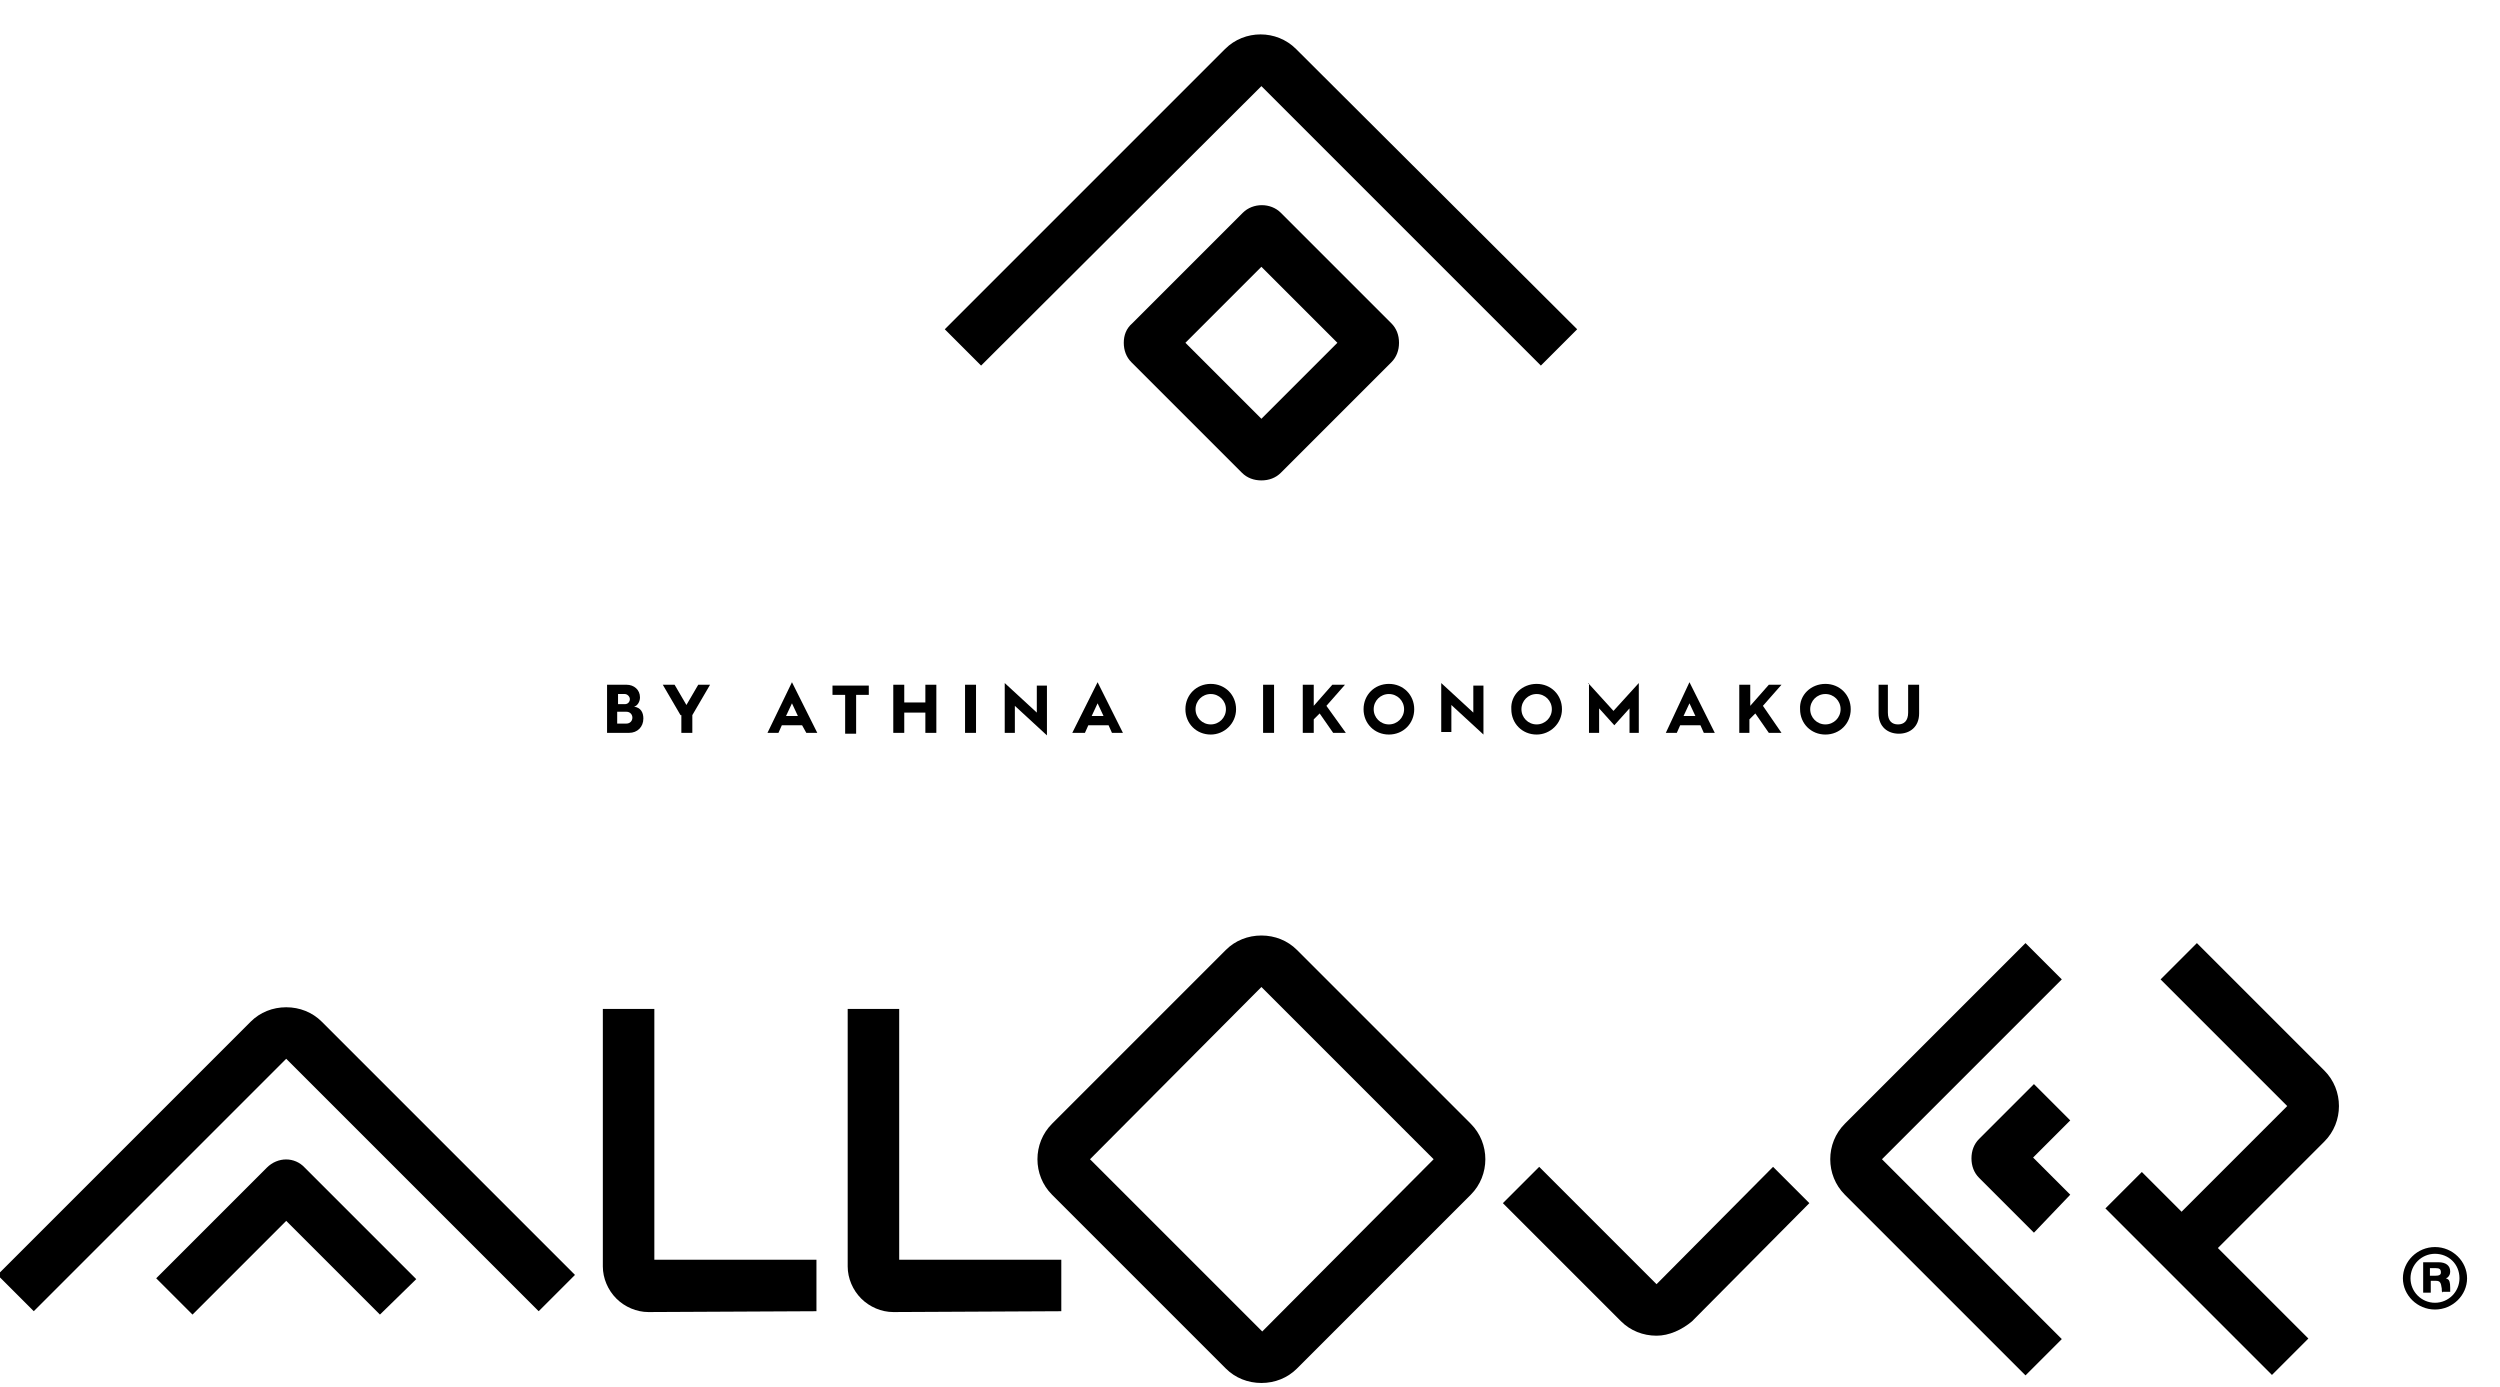 <svg class="logo" version="1.1" xmlns="http://www.w3.org/2000/svg" xmlns:xlink="http://www.w3.org/1999/xlink" x="0px" y="0px" viewBox="0 0 296.1 164.3" style="enable-background:new 0 0 296.1 164.3;" xml:space="preserve">
    <g>
        <path d="M71.9,81.1h2.3c0.9,0,1.6,0.6,1.6,1.5c0,0.5-0.3,1-0.7,1.1c0.8,0.1,1.1,0.7,1.1,1.4c0,1-0.7,1.7-1.7,1.7h-2.6V81.1z
			 M74,83.4c0.4,0,0.6-0.3,0.6-0.6c0-0.3-0.3-0.6-0.6-0.6h-0.8v1.2H74z M74.2,85.7c0.4,0,0.7-0.3,0.7-0.7c0-0.4-0.3-0.7-0.7-0.7
			h-1.1v1.4H74.2z"></path>
        <path d="M80.6,84.7l-2.1-3.6h1.4l1.4,2.4l1.4-2.4h1.4l-2.1,3.6v2.1h-1.3V84.7z"></path>
        <path d="M93.8,80.8l3,6h-1.3L95,85.9h-2.4l-0.4,0.9h-1.3L93.8,80.8z M94.5,84.8l-0.7-1.5l-0.7,1.5H94.5z"></path>
        <path d="M100.1,82.3h-1.5v-1.1h4.3v1.1h-1.5v4.6h-1.3V82.3z"></path>
        <path d="M105.8,81.1h1.3v2.1h2.5v-2.1h1.3v5.7h-1.3v-2.4h-2.5v2.4h-1.3V81.1z"></path>
        <path d="M114.3,81.1h1.3v5.7h-1.3V81.1z"></path>
        <path d="M119,80.9l3.8,3.5v-3.2h1.2l0,5.9l-3.8-3.5v3.2H119V80.9z"></path>
        <path d="M130,80.8l3,6h-1.3l-0.4-0.9h-2.4l-0.4,0.9H127L130,80.8z M130.7,84.8l-0.7-1.5l-0.7,1.5H130.7z"></path>
        <path d="M143.4,81c1.7,0,3,1.3,3,3c0,1.7-1.4,3-3,3c-1.7,0-3-1.3-3-3C140.4,82.3,141.7,81,143.4,81z M143.4,85.8
			c1,0,1.8-0.8,1.8-1.8c0-1-0.8-1.8-1.8-1.8c-1,0-1.8,0.8-1.8,1.8C141.6,85,142.4,85.8,143.4,85.8z"></path>
        <path d="M149.6,81.1h1.3v5.7h-1.3V81.1z"></path>
        <path d="M154.3,81.1h1.3v2.5l2.2-2.5h1.5l-2.2,2.5l2.3,3.2h-1.5l-1.6-2.3l-0.7,0.7v1.6h-1.3L154.3,81.1z"></path>
        <path d="M164.5,81c1.7,0,3,1.3,3,3c0,1.7-1.3,3-3,3c-1.7,0-3-1.3-3-3C161.5,82.3,162.8,81,164.5,81z M164.5,85.8
			c1,0,1.8-0.8,1.8-1.8c0-1-0.8-1.8-1.8-1.8c-1,0-1.8,0.8-1.8,1.8C162.7,85,163.5,85.8,164.5,85.8z"></path>
        <path d="M170.7,80.9l3.8,3.5v-3.2h1.2V87l-3.8-3.5l0,3.2h-1.2L170.7,80.9z"></path>
        <path d="M182,81c1.7,0,3,1.3,3,3c0,1.7-1.4,3-3,3c-1.7,0-3-1.3-3-3C178.9,82.3,180.3,81,182,81z M182,85.8c1,0,1.8-0.8,1.8-1.8
			c0-1-0.8-1.8-1.8-1.8c-1,0-1.8,0.8-1.8,1.8C180.2,85,181,85.8,182,85.8z"></path>
        <path d="M188.1,80.9l3,3.3l3-3.3l0,5.9H193v-2.9l-1.8,2l-1.8-2v2.9h-1.2V80.9z"></path>
        <path d="M200.1,80.8l3,6h-1.3l-0.4-0.9h-2.4l-0.4,0.9h-1.3L200.1,80.8z M200.8,84.8l-0.7-1.5l-0.7,1.5H200.8z"></path>
        <path d="M206,81.1h1.3v2.5l2.2-2.5h1.5l-2.2,2.5l2.2,3.2h-1.5l-1.6-2.3l-0.7,0.7l0,1.6H206V81.1z"></path>
        <path d="M216.2,81c1.7,0,3,1.3,3,3c0,1.7-1.3,3-3,3c-1.7,0-3-1.3-3-3C213.1,82.3,214.5,81,216.2,81z M216.2,85.8
			c1,0,1.8-0.8,1.8-1.8c0-1-0.8-1.8-1.8-1.8c-1,0-1.8,0.8-1.8,1.8C214.4,85,215.2,85.8,216.2,85.8z"></path>
        <path d="M222.3,81.1h1.3v3.3c0,1,0.5,1.4,1.2,1.4c0.7,0,1.2-0.4,1.2-1.4v-3.3h1.3v3.4c0,1.6-1.1,2.4-2.4,2.4
			c-1.3,0-2.4-0.8-2.4-2.4V81.1z"></path>
        <rect x="258.4" y="136.9" transform="matrix(0.707 -0.707 0.707 0.707 -30.113 229.024)" width="6.1" height="27.9"></rect>
        <path d="M261.7,148.8l-4.3-4.3l13.5-13.5l-15-15l4.3-4.3l15.1,15.1c2.3,2.3,2.3,6.1,0,8.4L261.7,148.8z"></path>
        <path d="M76.8,155.4c-1.4,0-2.8-0.6-3.8-1.6c-1-1-1.6-2.4-1.6-3.8l0-30.5h6.1l0,29.7l19.2,0l0,6.1L76.8,155.4L76.8,155.4z"></path>
        <path d="M105.8,155.4c-1.4,0-2.8-0.6-3.8-1.6c-1-1-1.6-2.4-1.6-3.8l0-30.5h6.1l0,29.7l19.2,0l0,6.1L105.8,155.4L105.8,155.4z"></path>
        <path d="M149.4,163.8c-1.6,0-3.1-0.6-4.2-1.7l-20.6-20.6c-2.3-2.3-2.3-6.1,0-8.4l20.6-20.6c1.1-1.1,2.6-1.7,4.2-1.7
				c1.6,0,3.1,0.6,4.2,1.7l20.6,20.6c2.3,2.3,2.3,6.1,0,8.4l-20.6,20.6C152.5,163.2,151,163.8,149.4,163.8z M129.1,137.3l20.4,20.4
				l20.3-20.4l-20.4-20.4L129.1,137.3z"></path>
        <path d="M288.4,155.1c-2.1,0-3.8-1.7-3.8-3.7s1.7-3.7,3.8-3.7c2.1,0,3.8,1.7,3.8,3.7S290.5,155.1,288.4,155.1z M288.4,148.5
				c-1.6,0-2.9,1.3-2.9,2.9c0,1.6,1.3,2.9,2.9,2.9c1.6,0,2.9-1.3,2.9-2.9C291.3,149.7,290,148.5,288.4,148.5z M289.3,153.1
				c-0.1-0.1-0.1-0.2-0.1-0.5c-0.1-0.7-0.2-0.9-0.7-0.9h-0.6v1.4h-0.9v-3.6h1.8c0.9,0,1.4,0.4,1.4,1.1c0,0.3-0.1,0.5-0.3,0.7
				l-0.2,0.1l0.2,0.1c0.2,0.1,0.3,0.4,0.3,1c0,0.1,0,0.2,0,0.2c0,0.1,0,0.1,0,0.2c0,0.1,0,0.1,0,0.1H289.3z M288.5,150.2h-0.7v0.9
				h0.6c0.5,0,0.7-0.1,0.7-0.4C289.1,150.3,288.9,150.2,288.5,150.2z"></path>
        <path d="M196.2,158.2c-1.6,0-3.1-0.6-4.2-1.7l-14-14l4.3-4.3l13.9,13.9l13.8-13.9l4.3,4.3l-13.9,14
				C199.2,157.5,197.7,158.2,196.2,158.2L196.2,158.2z"></path>
        <path d="M4,155.3l-4.3-4.3l30-30c1.1-1.1,2.6-1.7,4.2-1.7c1.6,0,3.1,0.6,4.2,1.7l30,30l-4.3,4.3l-29.9-29.9L4,155.3z"></path>
        <path d="M45,155.7l-11.1-11.1l-11.1,11.1l-4.3-4.3l13.1-13.1c1.3-1.3,3.3-1.3,4.5,0l13.2,13.2L45,155.7z"></path>
        <path d="M239.9,162.9l-21.4-21.4c-2.3-2.3-2.3-6.1,0-8.4l21.4-21.4l4.3,4.3l-21.3,21.3l21.3,21.3L239.9,162.9z"></path>
        <path d="M240.9,146l-6.5-6.5c-0.6-0.6-0.9-1.4-0.9-2.3c0-0.9,0.3-1.7,0.9-2.3l6.5-6.5l4.3,4.3l-4.4,4.4l4.4,4.4L240.9,146z"></path>
        <path d="M116.2,43.3l-4.3-4.3l33.2-33.2c2.3-2.3,6.1-2.3,8.4,0L186.8,39l-4.3,4.3l-33.1-33.1L116.2,43.3z"></path>
        <path d="M149.4,56.9c-0.9,0-1.7-0.3-2.3-0.9L134,42.9c-0.6-0.6-0.9-1.4-0.9-2.3c0-0.9,0.3-1.7,1-2.3l13.1-13.1
				c1.2-1.2,3.3-1.2,4.5,0l13.1,13.1c0.6,0.6,0.9,1.4,0.9,2.3c0,0.9-0.3,1.7-0.9,2.3L151.7,56C151.1,56.6,150.3,56.9,149.4,56.9z
				 M140.4,40.6l9,9l9-9l-9-9L140.4,40.6z"></path>
    </g>
</svg>